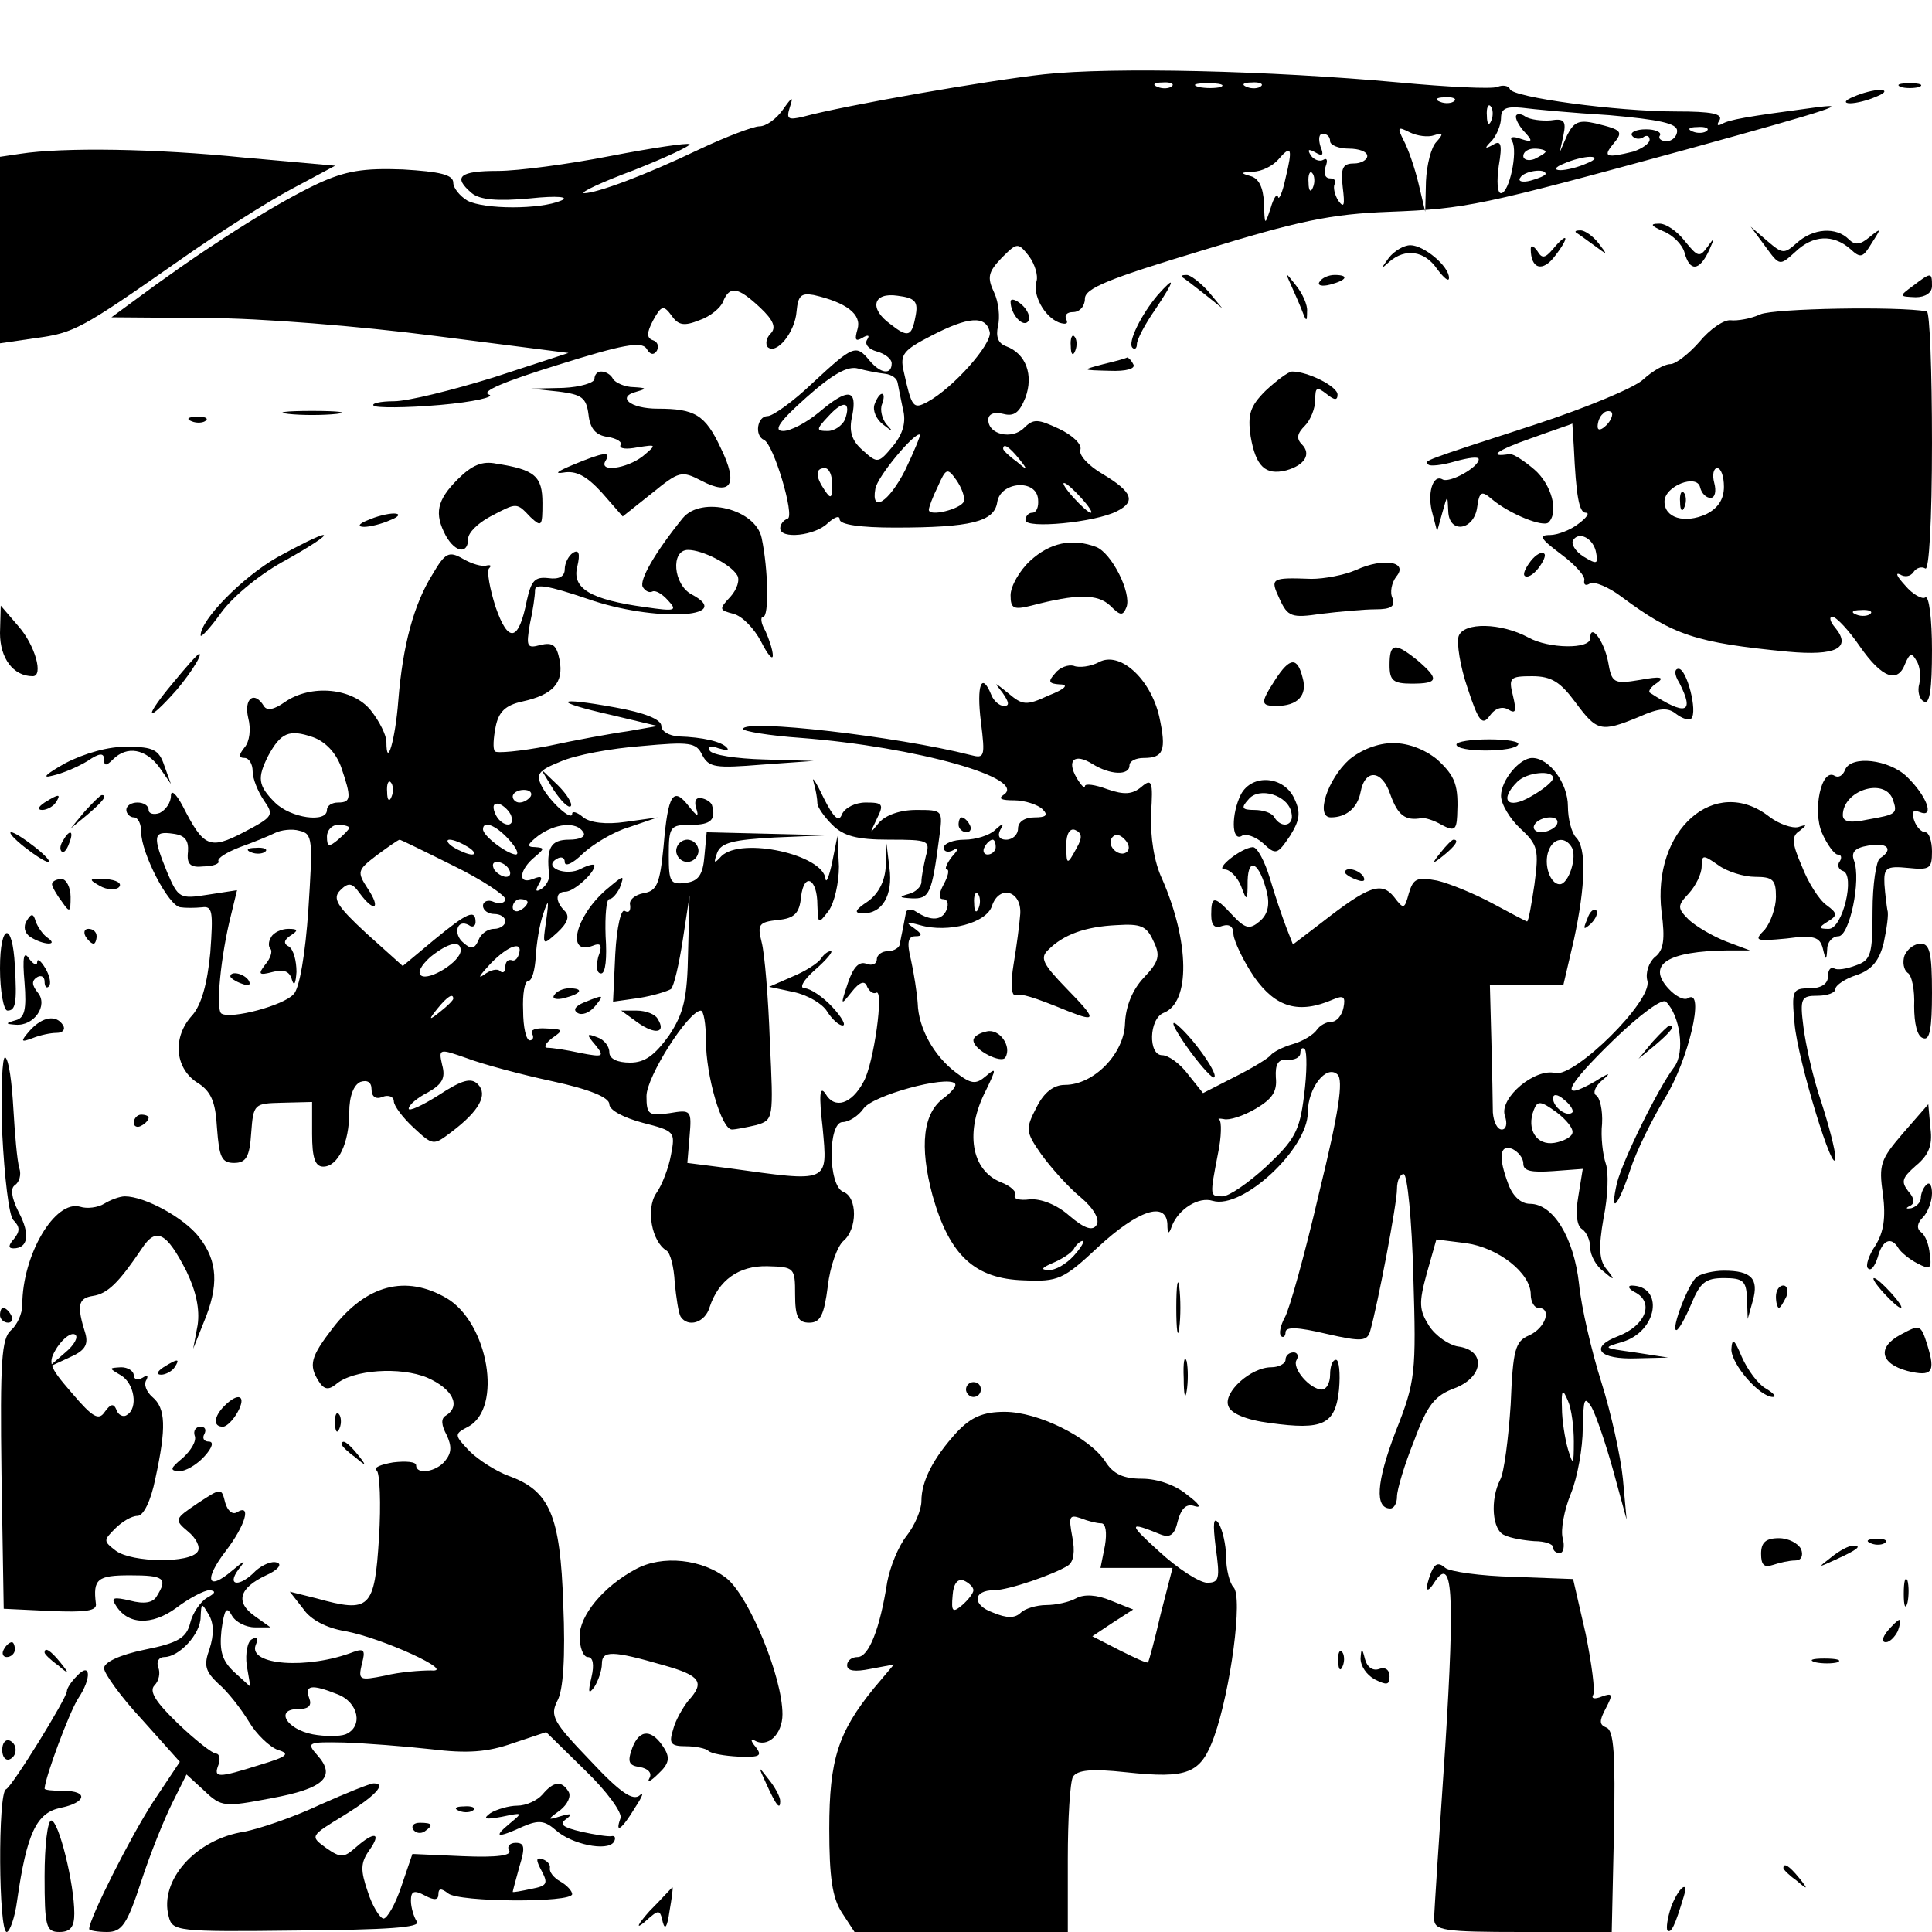 <?xml version="1.0" standalone="no"?>
<!DOCTYPE svg PUBLIC "-//W3C//DTD SVG 20010904//EN"
 "http://www.w3.org/TR/2001/REC-SVG-20010904/DTD/svg10.dtd">
<svg version="1.0" xmlns="http://www.w3.org/2000/svg"
 width="260pt" height="260pt" viewBox="0 0 260 260"
 preserveAspectRatio="xMidYMid meet">
<g transform="translate(0,260) scale(0.1,-0.1)"
fill="#000000" stroke="none">
<path d="M1405 2500 c-74 -8 -269 -42 -324 -57 -21 -5 -23 -3 -18 13 5 15 3
14 -9 -3 -9 -13 -23 -23 -32 -23 -8 0 -45 -14 -81 -31 -73 -35 -138 -59 -155
-59 -6 1 24 15 67 31 43 17 77 33 75 35 -3 2 -50 -5 -107 -16 -56 -11 -124
-20 -151 -20 -52 0 -61 -8 -35 -30 11 -9 35 -11 78 -7 38 4 54 2 42 -3 -28
-12 -103 -12 -126 0 -10 6 -19 17 -19 24 0 11 -18 15 -68 18 -53 2 -77 -2
-114 -19 -53 -25 -132 -74 -218 -136 l-60 -44 128 -1 c71 0 207 -11 307 -24
l180 -23 -101 -33 c-55 -17 -115 -32 -134 -32 -18 0 -31 -3 -27 -6 3 -3 43 -3
89 1 46 4 75 11 66 14 -12 4 22 18 93 40 86 27 112 32 119 22 5 -9 10 -9 14
-3 3 6 1 12 -5 14 -9 3 -9 10 0 27 11 20 14 21 25 6 9 -13 17 -14 37 -6 15 5
29 17 32 25 9 22 20 20 50 -8 18 -17 22 -27 14 -35 -6 -6 -7 -14 -4 -18 12
-11 37 20 39 48 2 21 6 25 23 22 44 -10 65 -26 59 -46 -4 -14 -3 -17 6 -12 8
5 11 4 7 -2 -4 -6 2 -13 13 -16 11 -3 20 -10 20 -16 0 -16 -15 -14 -30 4 -18
22 -22 20 -76 -30 -26 -25 -54 -45 -61 -45 -14 0 -18 -26 -5 -32 13 -5 42
-103 32 -106 -6 -2 -10 -8 -10 -13 0 -15 47 -10 64 7 9 8 16 11 16 5 0 -7 28
-11 74 -11 103 0 134 8 138 34 4 28 53 32 55 4 1 -10 -2 -18 -8 -18 -5 0 -9
-5 -9 -10 0 -12 94 -3 123 12 26 13 21 26 -19 50 -19 11 -33 26 -30 33 2 7
-10 19 -29 28 -28 13 -34 14 -47 1 -16 -16 -48 -9 -48 11 0 8 8 11 20 8 15 -4
22 2 30 22 11 30 1 59 -26 69 -11 4 -14 13 -11 27 3 12 1 32 -5 45 -10 21 -8
28 10 47 21 21 22 21 37 2 8 -11 12 -26 10 -33 -6 -18 10 -48 30 -56 9 -3 13
-2 10 4 -3 6 1 10 9 10 9 0 16 8 16 18 0 14 32 27 158 65 130 40 173 49 252
52 103 4 122 8 400 84 203 56 222 63 170 56 -90 -12 -113 -16 -123 -22 -6 -3
-7 -1 -3 5 5 9 -11 12 -58 12 -81 0 -220 19 -224 30 -2 5 -10 6 -17 3 -8 -3
-68 0 -132 6 -174 16 -387 21 -478 11z m172 -16 c-3 -3 -12 -4 -19 -1 -8 3 -5
6 6 6 11 1 17 -2 13 -5z m66 -1 c-7 -2 -21 -2 -30 0 -10 3 -4 5 12 5 17 0 24
-2 18 -5z m54 1 c-3 -3 -12 -4 -19 -1 -8 3 -5 6 6 6 11 1 17 -2 13 -5z m260
-20 c-3 -3 -12 -4 -19 -1 -8 3 -5 6 6 6 11 1 17 -2 13 -5z m50 -26 c-3 -8 -6
-5 -6 6 -1 11 2 17 5 13 3 -3 4 -12 1 -19z m159 7 c67 -6 91 -11 91 -21 0 -8
-7 -14 -14 -14 -8 0 -12 4 -9 8 2 4 -6 8 -19 8 -13 0 -21 -4 -19 -8 3 -5 10
-6 15 -3 5 4 9 2 9 -3 0 -5 -10 -12 -22 -16 -36 -9 -41 -7 -28 9 15 18 14 20
-23 29 -22 5 -29 2 -38 -16 l-10 -23 5 23 c4 19 1 23 -17 20 -12 -1 -28 1 -34
5 -7 5 -13 4 -13 0 0 -5 6 -15 13 -22 10 -11 9 -13 -6 -8 -11 4 -16 3 -12 -3
8 -14 -4 -70 -15 -70 -5 0 -6 16 -3 37 5 29 3 35 -8 28 -11 -6 -12 -5 -1 6 6
7 12 21 12 30 0 13 7 16 28 14 15 -2 68 -7 118 -10z m-236 -27 c12 4 13 2 3
-9 -7 -7 -13 -31 -14 -53 l-1 -41 -9 38 c-5 21 -14 47 -20 58 -9 18 -8 19 8
11 10 -5 25 -7 33 -4z m367 6 c-3 -3 -12 -4 -19 -1 -8 3 -5 6 6 6 11 1 17 -2
13 -5z m-507 -14 c0 -5 11 -10 25 -10 14 0 25 -4 25 -10 0 -5 -8 -10 -18 -10
-15 0 -18 -6 -15 -32 3 -24 2 -29 -6 -18 -5 8 -7 18 -5 22 3 4 0 8 -6 8 -7 0
-9 7 -6 16 3 8 2 12 -3 9 -5 -3 -13 0 -17 6 -5 8 -3 9 6 4 10 -6 12 -4 7 8 -3
10 -2 17 3 17 6 0 10 -4 10 -10z m-60 -50 c-4 -19 -9 -30 -10 -25 -1 6 -6 -1
-10 -15 -8 -24 -8 -24 -9 7 -1 21 -7 33 -18 36 -14 4 -14 5 3 6 12 0 27 8 34
16 18 21 20 16 10 -25z m350 36 c0 -2 -7 -6 -15 -10 -8 -3 -15 -1 -15 4 0 6 7
10 15 10 8 0 15 -2 15 -4z m55 -16 c-11 -5 -27 -9 -35 -9 -9 0 -8 4 5 9 11 5
27 9 35 9 9 0 8 -4 -5 -9z m-368 -32 c-3 -8 -6 -5 -6 6 -1 11 2 17 5 13 3 -3
4 -12 1 -19z m313 18 c0 -2 -9 -6 -20 -9 -11 -3 -18 -1 -14 4 5 9 34 13 34 5z
m-848 -192 c-5 -27 -10 -29 -34 -10 -29 21 -23 43 10 38 24 -3 28 -8 24 -28z
m100 -21 c3 -16 -49 -75 -84 -94 -19 -10 -21 -8 -32 42 -5 22 0 28 37 47 50
26 74 28 79 5z m-141 -56 c9 -1 16 -6 17 -12 1 -5 4 -21 7 -35 5 -18 0 -34
-13 -50 -20 -24 -21 -24 -41 -6 -15 13 -19 26 -14 47 7 36 -6 37 -45 4 -17
-14 -38 -25 -48 -25 -14 0 -5 13 31 45 36 32 56 43 70 39 11 -3 27 -6 36 -7z
m-54 -62 c-4 -8 -14 -15 -23 -15 -16 0 -16 2 1 20 20 22 31 20 22 -5z m81 -68
c-22 -43 -46 -58 -40 -25 2 16 54 78 60 73 1 -1 -8 -23 -20 -48z m153 16 c13
-16 12 -17 -3 -4 -10 7 -18 15 -18 17 0 8 8 3 21 -13z m-251 -35 c0 -19 -2
-20 -10 -8 -13 19 -13 30 0 30 6 0 10 -10 10 -22z m177 -23 c-4 -10 -47 -21
-47 -11 0 3 5 17 12 31 11 25 13 26 25 9 7 -10 12 -23 10 -29z m158 5 c10 -11
16 -20 13 -20 -3 0 -13 9 -23 20 -10 11 -16 20 -13 20 3 0 13 -9 23 -20z"/>
<path d="M1177 2056 c-3 -8 2 -20 11 -27 14 -11 15 -11 5 0 -6 7 -9 20 -6 27
3 8 3 14 0 14 -3 0 -7 -6 -10 -14z"/>
<path d="M2558 2483 c6 -2 18 -2 25 0 6 3 1 5 -13 5 -14 0 -19 -2 -12 -5z"/>
<path d="M2495 2470 c-13 -5 -14 -9 -5 -9 8 0 24 4 35 9 13 5 14 9 5 9 -8 0
-24 -4 -35 -9z"/>
<path d="M27 2393 l-27 -4 0 -126 0 -125 48 7 c52 7 61 12 194 105 51 36 119
79 151 96 l58 31 -123 11 c-118 12 -243 14 -301 5z"/>
<path d="M2238 2289 c13 -5 26 -18 29 -29 7 -26 20 -25 33 3 8 18 8 19 -2 5
-11 -15 -13 -14 -31 8 -10 13 -26 24 -35 23 -12 0 -10 -3 6 -10z"/>
<path d="M2121 2287 c2 -1 13 -9 24 -17 19 -14 19 -14 6 3 -7 9 -18 17 -24 17
-6 0 -8 -1 -6 -3z"/>
<path d="M2376 2268 c19 -26 19 -26 40 -7 24 23 51 24 74 4 14 -13 17 -12 29
8 13 20 13 21 -3 8 -13 -11 -20 -11 -28 -3 -17 17 -48 15 -70 -5 -17 -15 -19
-15 -40 3 l-22 19 20 -27z"/>
<path d="M2090 2265 c-11 -13 -15 -13 -21 -3 -5 7 -9 9 -9 3 0 -27 16 -32 33
-9 20 26 17 33 -3 9z"/>
<path d="M1869 2253 c-11 -15 -11 -16 1 -5 21 18 47 15 64 -10 9 -12 16 -18
16 -12 0 16 -34 44 -52 44 -9 0 -22 -8 -29 -17z"/>
<path d="M1591 2227 c2 -1 15 -11 29 -22 l25 -20 -19 23 c-11 12 -24 22 -29
22 -6 0 -8 -1 -6 -3z"/>
<path d="M1738 2215 c5 -11 12 -27 15 -35 5 -13 6 -13 6 1 1 8 -6 24 -15 35
-15 19 -15 19 -6 -1z"/>
<path d="M1776 2221 c-4 -5 3 -7 14 -4 23 6 26 13 6 13 -8 0 -17 -4 -20 -9z"/>
<path d="M2574 2215 c-19 -14 -18 -14 4 -15 13 0 22 6 22 15 0 19 -1 19 -26 0z"/>
<path d="M1558 2203 c-22 -26 -41 -64 -34 -71 3 -3 6 -1 6 5 0 6 11 27 25 47
26 39 28 47 3 19z"/>
<path d="M1360 2194 c0 -17 17 -36 24 -26 3 5 -1 15 -9 22 -8 7 -15 9 -15 4z"/>
<path d="M2369 2177 c-13 -6 -31 -9 -40 -8 -9 1 -28 -12 -42 -29 -14 -16 -32
-30 -39 -30 -8 0 -24 -9 -37 -21 -12 -11 -77 -38 -144 -60 -154 -50 -151 -49
-145 -54 2 -3 19 -1 36 4 18 5 32 7 32 3 0 -11 -40 -33 -49 -27 -13 7 -21 -20
-13 -47 l6 -23 7 25 c7 25 7 25 8 2 1 -31 35 -26 39 6 3 21 6 22 20 10 24 -20
69 -38 76 -31 14 14 4 51 -19 71 -14 12 -28 21 -33 21 -31 -5 -18 5 28 21 30
11 55 19 56 20 0 0 1 -15 2 -32 3 -65 7 -88 16 -88 6 0 1 -7 -10 -15 -10 -8
-28 -15 -38 -15 -16 0 -13 -5 15 -26 19 -14 33 -30 31 -35 -1 -6 2 -8 8 -4 5
3 25 -5 42 -18 70 -52 100 -62 224 -74 65 -6 86 5 64 32 -7 8 -9 15 -4 15 5 0
22 -18 37 -40 30 -43 51 -50 61 -23 6 14 9 15 15 4 5 -7 6 -21 4 -31 -3 -10 0
-21 6 -24 8 -5 11 17 11 69 0 42 -4 74 -9 71 -4 -3 -17 4 -27 16 -11 12 -14
18 -7 15 6 -4 14 -3 18 3 4 6 11 8 16 5 5 -4 9 64 9 169 0 97 -3 177 -7 177
-39 7 -205 4 -224 -4z m-207 -149 c-7 -7 -12 -8 -12 -2 0 6 3 14 7 17 3 4 9 5
12 2 2 -3 -1 -11 -7 -17z m158 -83 c0 -17 -8 -29 -24 -37 -29 -13 -56 -5 -56
17 0 21 44 38 48 19 2 -8 8 -14 14 -14 6 0 8 9 5 20 -3 11 -1 20 4 20 5 0 9
-11 9 -25z m-172 -89 c3 -15 1 -16 -17 -5 -11 7 -17 17 -14 22 8 13 28 2 31
-17z m369 -82 c-3 -3 -12 -4 -19 -1 -8 3 -5 6 6 6 11 1 17 -2 13 -5z"/>
<path d="M2261 1924 c0 -11 3 -14 6 -6 3 7 2 16 -1 19 -3 4 -6 -2 -5 -13z"/>
<path d="M1441 2134 c0 -11 3 -14 6 -6 3 7 2 16 -1 19 -3 4 -6 -2 -5 -13z"/>
<path d="M1485 2110 c-30 -8 -30 -8 8 -9 23 -1 36 3 32 9 -3 6 -7 9 -8 9 -1
-1 -15 -5 -32 -9z"/>
<path d="M800 2090 c0 -5 -19 -11 -42 -12 l-43 -1 37 -4 c31 -4 37 -8 40 -31
2 -19 10 -28 26 -30 12 -2 20 -7 17 -11 -2 -5 8 -6 23 -3 26 4 26 4 7 -12 -22
-17 -60 -22 -50 -6 8 13 -2 12 -45 -6 -19 -8 -25 -12 -12 -10 17 3 31 -4 52
-27 l28 -32 39 31 c37 30 40 31 67 17 40 -21 50 -5 26 44 -21 45 -35 53 -85
53 -37 0 -56 16 -28 23 14 4 13 5 -4 6 -12 0 -25 6 -28 11 -3 6 -10 10 -16 10
-5 0 -9 -4 -9 -10z"/>
<path d="M1703 2074 c-21 -21 -24 -32 -20 -61 7 -41 20 -53 48 -46 25 7 34 22
21 35 -8 8 -6 15 4 25 8 8 14 24 14 35 0 17 2 18 15 8 11 -9 15 -9 15 -1 0 11
-40 31 -61 31 -5 0 -21 -12 -36 -26z"/>
<path d="M388 2043 c17 -2 47 -2 65 0 17 2 3 4 -33 4 -36 0 -50 -2 -32 -4z"/>
<path d="M258 2033 c7 -3 16 -2 19 1 4 3 -2 6 -13 5 -11 0 -14 -3 -6 -6z"/>
<path d="M616 1955 c-28 -28 -32 -46 -16 -76 13 -23 30 -25 30 -4 0 8 13 21
30 30 36 19 35 19 54 -1 15 -14 16 -12 16 19 0 36 -10 45 -62 53 -19 4 -33 -2
-52 -21z"/>
<path d="M919 1903 c-38 -47 -59 -84 -54 -93 4 -6 9 -8 13 -6 4 2 13 -3 21
-12 13 -14 10 -15 -31 -9 -73 10 -99 25 -91 55 4 17 2 23 -6 18 -6 -4 -11 -14
-11 -22 0 -10 -8 -14 -22 -12 -18 2 -23 -3 -29 -30 -11 -56 -25 -58 -42 -9 -8
25 -12 48 -9 52 4 4 2 5 -3 4 -6 -2 -20 2 -32 9 -19 11 -24 8 -41 -21 -25 -40
-40 -95 -46 -170 -4 -53 -16 -93 -16 -55 0 8 -9 27 -21 42 -24 30 -80 36 -116
11 -14 -10 -24 -12 -28 -5 -13 21 -27 10 -21 -16 4 -15 2 -32 -5 -40 -8 -10
-8 -14 0 -14 6 0 11 -8 11 -18 0 -10 7 -27 15 -39 14 -20 13 -22 -27 -43 -46
-24 -54 -20 -82 35 -9 17 -16 23 -16 14 0 -9 -7 -19 -15 -23 -8 -3 -15 -1 -15
4 0 6 -7 10 -15 10 -8 0 -15 -4 -15 -10 0 -5 5 -10 10 -10 6 0 10 -9 10 -20 0
-28 37 -100 53 -101 6 -1 19 -1 29 0 14 2 15 -6 11 -61 -4 -42 -12 -70 -24
-84 -27 -29 -24 -70 5 -90 20 -12 26 -26 28 -62 3 -39 6 -47 23 -47 16 0 21 8
23 40 3 40 4 40 42 41 l40 1 0 -43 c0 -32 4 -44 15 -44 20 0 35 32 35 73 0 22
6 37 15 41 9 3 15 0 15 -10 0 -10 6 -14 15 -10 8 3 15 0 15 -6 0 -6 12 -22 26
-35 27 -25 27 -25 52 -6 37 28 49 50 35 64 -9 9 -21 6 -53 -15 -22 -14 -40
-22 -40 -18 0 5 12 15 26 22 19 11 24 19 19 37 -5 22 -4 22 33 9 21 -8 73 -22
115 -31 51 -11 77 -22 77 -31 0 -8 19 -18 45 -25 43 -11 44 -12 38 -43 -3 -17
-12 -41 -20 -52 -14 -21 -6 -65 14 -77 5 -3 10 -22 11 -43 2 -20 5 -41 8 -46
10 -15 33 -8 39 13 12 36 39 56 78 55 36 -1 37 -2 37 -38 0 -30 4 -38 19 -38
15 0 20 10 25 49 3 27 13 54 21 61 19 16 19 59 0 66 -21 8 -21 94 -1 94 8 0
21 8 28 18 12 18 112 45 123 34 3 -3 -4 -11 -14 -19 -29 -20 -34 -65 -16 -132
23 -81 57 -112 123 -114 46 -2 53 1 100 45 53 49 91 62 93 31 0 -14 2 -15 6
-3 9 23 36 40 55 34 40 -12 128 70 128 119 0 33 25 65 40 51 8 -8 2 -50 -25
-160 -19 -82 -40 -157 -46 -167 -6 -11 -8 -22 -5 -25 3 -3 6 0 6 5 0 8 17 7
55 -2 48 -11 55 -10 59 4 10 35 36 171 36 191 0 11 4 20 9 20 5 0 11 -62 13
-137 4 -131 3 -142 -24 -210 -26 -68 -28 -103 -7 -103 5 0 9 7 9 16 0 9 10 43
23 75 18 49 28 61 55 71 39 15 42 51 4 56 -12 2 -30 14 -39 28 -13 21 -14 30
-3 70 l13 46 40 -5 c43 -6 87 -40 87 -69 0 -10 5 -18 10 -18 19 0 10 -27 -12
-37 -19 -8 -22 -19 -25 -93 -3 -46 -9 -92 -14 -101 -14 -27 -11 -69 6 -75 8
-4 26 -7 40 -8 14 0 25 -4 25 -8 0 -5 4 -8 9 -8 5 0 7 9 4 20 -3 11 2 38 11
60 9 22 16 62 16 88 1 40 2 44 12 28 6 -11 19 -49 29 -85 l18 -66 -5 55 c-3
30 -16 89 -29 130 -13 41 -27 101 -30 132 -7 63 -35 108 -66 108 -12 0 -23 10
-29 26 -14 37 -12 54 5 48 8 -4 15 -12 15 -20 0 -10 11 -12 40 -10 l40 3 -6
-37 c-4 -23 -2 -40 5 -44 6 -4 11 -15 11 -25 0 -10 8 -25 18 -32 15 -13 16
-12 4 3 -10 12 -11 29 -4 69 6 29 7 62 3 73 -4 12 -7 36 -5 54 1 18 -3 35 -8
38 -5 3 -1 13 9 21 12 10 9 10 -10 -2 -50 -29 -41 -8 24 55 35 34 66 57 71 52
19 -19 26 -68 11 -88 -22 -29 -69 -125 -77 -156 -10 -44 1 -33 18 18 8 25 30
69 47 97 31 50 54 147 31 134 -5 -4 -17 2 -27 13 -29 32 -1 50 80 51 l30 0
-32 12 c-18 7 -40 20 -50 29 -16 16 -16 19 0 36 9 10 17 26 17 36 0 16 2 16
22 2 12 -9 35 -16 50 -16 24 0 28 -4 28 -27 0 -14 -7 -34 -15 -44 -15 -15 -13
-16 29 -12 37 5 45 2 49 -13 4 -17 5 -17 6 -1 0 9 7 17 15 17 15 0 31 76 21
102 -4 11 1 17 19 20 26 5 35 -5 16 -17 -5 -3 -10 -35 -10 -71 0 -58 -2 -66
-22 -73 -13 -5 -26 -7 -30 -4 -5 2 -8 -3 -8 -11 0 -10 -9 -16 -25 -16 -23 0
-24 -3 -20 -47 4 -49 54 -212 55 -181 0 10 -9 44 -19 75 -11 32 -21 77 -24
101 -5 39 -3 42 19 42 13 0 24 4 24 9 0 5 13 14 29 19 20 7 30 19 36 43 4 19
7 39 5 44 -1 6 -3 21 -4 35 -1 22 2 25 32 22 29 -3 32 -1 32 22 0 14 -4 26 -9
26 -5 0 -12 7 -15 16 -4 11 -2 15 8 11 20 -8 9 22 -18 48 -24 23 -75 29 -83 9
-3 -8 -9 -11 -14 -8 -18 11 -30 -47 -17 -77 7 -16 17 -29 21 -29 5 0 6 -4 3
-9 -4 -5 -2 -11 4 -13 17 -5 0 -78 -19 -78 -14 0 -14 2 -1 10 13 8 13 11 -2
22 -10 7 -25 31 -33 52 -14 32 -14 41 -3 48 10 8 10 9 -2 5 -8 -2 -26 4 -39
14 -73 57 -158 -18 -145 -128 5 -37 3 -52 -9 -61 -8 -7 -13 -21 -10 -32 7 -27
-98 -130 -124 -124 -27 7 -75 -33 -68 -57 4 -11 2 -19 -4 -19 -6 0 -11 10 -12
23 0 12 -1 56 -2 97 l-2 75 50 0 49 0 14 60 c16 74 17 124 3 138 -6 6 -11 25
-11 42 0 31 -25 65 -48 65 -17 0 -42 -30 -42 -51 0 -11 12 -31 26 -44 24 -22
25 -29 19 -75 -4 -27 -8 -50 -10 -50 -1 0 -22 11 -46 24 -24 13 -58 27 -75 31
-27 5 -32 3 -38 -17 -6 -22 -7 -22 -20 -5 -17 21 -34 15 -98 -35 l-38 -29 -9
23 c-5 13 -15 42 -22 66 -7 23 -17 42 -23 42 -16 -1 -52 -30 -38 -30 7 0 17
-10 22 -22 8 -22 9 -21 9 7 1 33 16 24 26 -16 4 -17 1 -30 -10 -39 -13 -11
-19 -10 -36 8 -25 27 -29 27 -29 1 0 -15 5 -19 15 -15 10 3 15 -1 15 -12 1 -9
13 -35 28 -57 29 -41 60 -50 106 -30 14 6 17 4 14 -11 -2 -10 -9 -19 -16 -19
-7 0 -16 -5 -20 -11 -4 -6 -18 -15 -32 -19 -14 -4 -27 -11 -30 -15 -3 -4 -24
-17 -48 -29 l-43 -22 -20 25 c-11 15 -27 26 -35 26 -19 0 -18 49 2 57 36 14
35 95 -2 180 -11 23 -16 57 -15 88 3 44 1 48 -13 36 -12 -10 -23 -11 -46 -3
-16 6 -30 8 -30 4 0 -4 -5 1 -11 11 -14 24 -3 34 21 19 24 -15 50 -16 50 -2 0
6 9 10 19 10 27 0 31 10 21 56 -12 51 -53 88 -81 73 -11 -6 -27 -8 -34 -5 -7
2 -19 -2 -25 -10 -10 -11 -9 -14 6 -15 13 0 8 -6 -15 -15 -30 -14 -35 -13 -54
3 -20 16 -20 16 -8 1 9 -13 10 -18 2 -18 -6 0 -14 7 -17 15 -13 32 -20 13 -14
-36 6 -48 5 -50 -14 -45 -98 25 -306 49 -306 35 0 -3 35 -9 78 -12 155 -12
308 -55 272 -77 -7 -5 -2 -7 15 -7 14 0 32 -6 38 -12 8 -8 5 -11 -11 -11 -13
0 -22 -6 -22 -15 0 -8 -7 -15 -16 -15 -9 0 -12 5 -8 13 6 10 4 10 -7 0 -7 -7
-26 -13 -41 -13 -15 0 -28 -5 -28 -11 0 -5 6 -7 13 -3 8 5 8 2 -2 -9 -7 -9
-10 -17 -7 -17 4 0 2 -9 -4 -20 -7 -13 -7 -20 -1 -20 6 0 8 -6 5 -14 -6 -15
-21 -16 -41 -3 -7 5 -14 3 -14 -2 -1 -6 -3 -15 -4 -21 -1 -5 -3 -14 -4 -20 0
-5 -8 -10 -16 -10 -8 0 -15 -5 -15 -11 0 -6 -6 -9 -14 -6 -10 4 -18 -5 -25
-26 -10 -30 -10 -31 5 -12 11 14 18 16 21 7 3 -6 8 -10 12 -8 11 7 -3 -96 -17
-120 -16 -30 -39 -37 -51 -16 -8 12 -9 -2 -4 -45 7 -76 10 -74 -127 -55 l-55
7 3 36 c3 35 2 36 -27 31 -28 -4 -31 -2 -31 23 0 26 56 114 73 115 4 0 7 -18
7 -40 0 -48 21 -120 35 -120 5 0 20 3 33 6 23 7 23 8 18 113 -2 58 -7 118 -11
133 -6 24 -4 27 22 30 22 2 29 9 31 31 4 34 22 25 22 -11 1 -26 1 -26 15 -8 8
11 14 38 14 60 l-2 41 -7 -35 c-4 -19 -8 -29 -9 -23 -3 33 -113 57 -140 31
-10 -11 -11 -10 -6 4 5 14 22 18 78 21 l72 3 -82 2 -82 2 -3 -32 c-2 -25 -8
-34 -25 -36 -21 -3 -23 1 -23 37 0 39 2 41 30 41 27 0 34 7 28 27 -2 4 -8 8
-15 9 -7 1 -9 -5 -6 -14 4 -12 1 -11 -10 3 -21 27 -28 17 -34 -54 -5 -51 -9
-60 -27 -63 -11 -2 -20 -9 -18 -16 1 -8 -2 -11 -7 -8 -5 4 -11 -21 -13 -58
l-3 -64 35 5 c19 3 38 9 43 12 4 4 11 34 16 67 l9 59 -2 -76 c-1 -63 -6 -83
-26 -113 -19 -26 -32 -36 -52 -36 -17 0 -28 5 -28 14 0 8 -7 17 -16 20 -15 6
-15 4 -3 -10 13 -16 11 -17 -20 -11 -18 4 -38 7 -44 7 -6 0 -3 6 6 13 16 11
15 12 -8 13 -14 1 -22 -2 -19 -7 3 -5 1 -9 -3 -9 -5 0 -9 18 -9 40 -1 22 2 40
7 40 5 0 9 15 10 33 1 17 5 43 10 57 7 21 8 20 4 -9 -5 -34 -5 -34 15 -16 14
13 17 22 10 29 -13 13 -13 26 1 26 11 0 39 25 39 35 0 3 -8 1 -18 -4 -20 -11
-52 2 -33 13 6 4 11 2 11 -4 0 -7 11 -2 24 11 14 13 42 30 63 36 l38 13 -43
-6 c-27 -4 -48 -1 -57 6 -8 7 -15 9 -15 5 0 -11 -30 16 -41 37 -8 16 -5 21 25
33 20 9 69 18 109 21 65 6 74 5 82 -12 9 -17 18 -18 80 -13 l70 5 -67 2 c-37
1 -70 6 -73 12 -4 6 1 7 12 3 10 -3 15 -3 11 1 -7 8 -32 14 -65 15 -13 1 -23
7 -23 14 0 9 -23 18 -62 25 -82 15 -86 8 -6 -10 l63 -15 -40 -7 c-22 -3 -71
-12 -108 -20 -37 -7 -69 -10 -71 -7 -3 3 -2 18 1 33 4 20 13 29 36 34 41 9 56
25 50 56 -4 20 -9 24 -26 20 -18 -5 -19 -2 -14 28 4 18 7 38 7 46 0 9 18 6 71
-12 88 -31 200 -26 140 6 -25 13 -29 60 -5 60 19 0 57 -19 66 -34 4 -6 0 -19
-9 -29 -16 -17 -15 -18 4 -23 12 -3 28 -20 37 -37 9 -18 16 -26 16 -19 0 7 -5
22 -10 33 -6 10 -7 19 -3 19 8 0 7 63 -2 106 -8 39 -81 57 -106 27z m-460
-335 c14 -41 14 -48 -4 -48 -8 0 -15 -4 -15 -10 0 -18 -49 -11 -70 10 -23 23
-24 33 -9 63 17 31 28 36 60 25 17 -6 31 -21 38 -40z m1631 -15 c0 -5 -14 -16
-30 -25 -31 -18 -43 -5 -18 20 13 13 48 16 48 5z m-1563 -25 c-3 -8 -6 -5 -6
6 -1 11 2 17 5 13 3 -3 4 -12 1 -19z m187 0 c-3 -4 -9 -8 -15 -8 -5 0 -9 4 -9
8 0 5 7 9 15 9 8 0 12 -4 9 -9z m1833 -3 c7 -20 6 -21 -34 -28 -23 -5 -33 -3
-33 6 0 33 55 51 67 22z m-1859 -23 c6 -18 -15 -14 -22 4 -4 10 -1 14 6 12 6
-2 14 -10 16 -16z m1407 -12 c-3 -5 -13 -10 -21 -10 -8 0 -12 5 -9 10 3 6 13
10 21 10 8 0 12 -4 9 -10z m-1680 -114 c-4 -59 -12 -107 -20 -114 -13 -15 -84
-34 -97 -26 -8 5 -1 78 13 133 l8 33 -39 -6 c-38 -6 -40 -5 -55 30 -20 49 -19
56 8 52 16 -2 21 -9 20 -24 -2 -17 3 -22 21 -20 13 0 22 4 20 7 -2 4 11 12 29
19 17 6 39 15 47 19 8 4 23 6 33 3 18 -4 18 -12 12 -106z m55 110 c0 -2 -7 -9
-15 -16 -12 -10 -15 -10 -15 4 0 9 7 16 15 16 8 0 15 -2 15 -4z m215 -16 c10
-11 14 -20 9 -20 -12 1 -44 25 -44 34 0 12 17 6 35 -14z m100 10 c4 -6 -5 -10
-19 -10 -25 0 -31 -11 -27 -47 1 -6 -4 -15 -10 -19 -8 -5 -9 -3 -4 6 6 10 4
12 -8 7 -21 -8 -18 13 3 30 13 11 13 12 0 13 -12 0 -10 4 4 15 23 17 52 20 61
5z m664 -21 c-13 -24 -14 -24 -14 5 0 14 5 22 12 19 9 -4 10 -10 2 -24z m68
-5 c-9 -9 -28 6 -21 18 4 6 10 6 17 -1 6 -6 8 -13 4 -17z m-907 -19 c39 -19
70 -40 70 -45 0 -5 -7 -7 -15 -4 -8 4 -15 1 -15 -5 0 -6 7 -11 15 -11 8 0 15
-4 15 -10 0 -5 -7 -10 -15 -10 -9 0 -18 -7 -21 -15 -5 -12 -10 -13 -20 -4 -15
12 -9 33 7 24 5 -4 9 -1 9 4 0 18 -11 13 -56 -24 l-42 -35 -49 44 c-40 37 -46
47 -35 58 11 11 16 10 26 -4 20 -27 29 -21 11 6 -15 23 -14 25 12 45 15 11 29
21 31 21 1 0 34 -16 72 -35z m20 25 c8 -5 11 -10 5 -10 -5 0 -17 5 -25 10 -8
5 -10 10 -5 10 6 0 17 -5 25 -10z m710 0 c0 -5 -5 -10 -11 -10 -5 0 -7 5 -4
10 3 6 8 10 11 10 2 0 4 -4 4 -10z m775 0 c8 -13 -4 -50 -16 -50 -13 0 -22 27
-15 45 6 17 22 20 31 5z m-1430 -30 c3 -5 2 -10 -4 -10 -5 0 -13 5 -16 10 -3
6 -2 10 4 10 5 0 13 -4 16 -10z m632 -52 c-3 -8 -6 -5 -6 6 -1 11 2 17 5 13 3
-3 4 -12 1 -19z m56 -8 c-1 -14 -5 -44 -9 -68 -4 -24 -3 -42 2 -41 9 2 23 -2
72 -22 38 -15 38 -11 -2 30 -33 34 -37 42 -25 53 20 20 49 31 92 33 32 2 40
-1 49 -21 10 -20 8 -28 -13 -50 -15 -16 -24 -38 -25 -61 -1 -41 -42 -83 -81
-83 -15 0 -28 -10 -38 -30 -15 -29 -15 -33 6 -63 13 -18 36 -44 53 -58 18 -15
26 -30 22 -37 -5 -9 -16 -6 -37 12 -17 15 -38 23 -53 22 -14 -2 -23 1 -20 5 3
5 -6 13 -19 18 -40 16 -49 68 -20 124 14 29 14 31 0 19 -14 -12 -20 -11 -41 5
-29 22 -50 59 -51 93 -1 14 -5 40 -9 58 -6 24 -4 32 6 32 10 0 9 3 -2 11 -12
8 -10 9 8 4 38 -11 90 3 97 26 10 29 40 20 38 -11z m-663 16 c0 -3 -4 -8 -10
-11 -5 -3 -10 -1 -10 4 0 6 5 11 10 11 6 0 10 -2 10 -4z m-90 -65 c0 -15 -42
-41 -53 -34 -6 4 0 14 12 25 25 20 41 23 41 9z m78 -6 c-2 -6 -6 -9 -10 -7 -5
1 -8 -3 -8 -10 0 -6 -3 -8 -7 -5 -3 4 -13 2 -22 -5 -9 -6 -5 0 9 15 24 25 45
32 38 12z m-88 -59 c0 -2 -8 -10 -17 -17 -16 -13 -17 -12 -4 4 13 16 21 21 21
13z m1145 -130 c-6 -49 -13 -60 -51 -96 -24 -22 -50 -40 -59 -40 -17 0 -17 0
-6 57 5 23 5 44 2 46 -3 2 0 2 6 1 7 -2 26 4 43 14 22 13 29 23 27 42 -1 18 3
25 16 24 9 -1 17 3 17 9 0 6 3 8 6 5 3 -4 3 -31 -1 -62z m361 -23 c-7 -7 -26
7 -26 19 0 6 6 6 15 -2 9 -7 13 -15 11 -17z m0 -28 c-1 -5 -12 -11 -24 -13
-24 -4 -38 18 -28 44 5 13 9 13 31 -3 13 -10 23 -22 21 -28z m-671 -165 c-10
-11 -25 -20 -34 -19 -11 0 -9 3 5 9 12 5 25 13 29 19 3 6 9 11 12 11 3 0 -2
-9 -12 -20z m673 -250 c0 -32 -1 -33 -8 -10 -4 14 -8 39 -8 55 -1 25 1 27 8
10 5 -11 8 -36 8 -55z"/>
<path d="M338 1453 c7 -3 16 -2 19 1 4 3 -2 6 -13 5 -11 0 -14 -3 -6 -6z"/>
<path d="M365 1339 c-4 -6 -4 -13 -1 -16 3 -3 0 -13 -7 -21 -10 -13 -9 -15 10
-10 15 4 23 1 26 -11 3 -9 5 -4 6 11 0 15 -4 30 -10 34 -8 4 -7 9 2 15 11 7
10 9 -3 9 -9 0 -20 -5 -23 -11z"/>
<path d="M310 1286 c0 -2 7 -7 16 -10 8 -3 12 -2 9 4 -6 10 -25 14 -25 6z"/>
<path d="M1328 1212 c-10 -2 -18 -7 -18 -12 0 -13 38 -32 43 -23 9 15 -8 39
-25 35z"/>
<path d="M495 1900 c-13 -5 -14 -9 -5 -9 8 0 24 4 35 9 13 5 14 9 5 9 -8 0
-24 -4 -35 -9z"/>
<path d="M373 1850 c-47 -27 -103 -84 -103 -105 0 -4 13 10 28 31 17 23 54 53
88 71 32 18 55 33 49 33 -5 0 -33 -14 -62 -30z"/>
<path d="M1386 1845 c-14 -13 -26 -34 -26 -46 0 -18 4 -20 28 -14 61 16 89 16
106 0 14 -14 17 -14 22 -2 7 19 -20 73 -41 81 -32 12 -62 6 -89 -19z"/>
<path d="M2060 1845 c-7 -9 -11 -18 -8 -20 3 -3 11 1 18 10 7 9 11 18 8 20 -3
3 -11 -1 -18 -10z"/>
<path d="M1825 1833 c-16 -7 -43 -12 -60 -12 -55 2 -56 1 -43 -27 11 -24 16
-26 56 -20 25 3 58 6 73 6 21 0 27 4 23 15 -4 8 -1 21 5 29 17 20 -17 26 -54
9z"/>
<path d="M0 1748 c0 -34 18 -58 44 -58 15 0 3 42 -19 67 l-24 28 -1 -37z"/>
<path d="M1963 1744 c-3 -9 2 -41 12 -70 15 -46 20 -51 30 -37 7 10 17 13 25
8 10 -6 11 -2 6 19 -6 24 -4 26 26 26 26 0 38 -8 58 -35 29 -39 34 -41 85 -20
29 13 40 13 51 4 8 -6 17 -9 20 -6 9 9 -6 67 -17 67 -6 0 -6 -8 1 -19 21 -41
9 -45 -40 -13 -2 2 2 8 10 13 11 8 4 9 -23 4 -36 -6 -38 -4 -43 25 -6 29 -24
52 -24 31 0 -15 -56 -14 -83 1 -37 20 -87 21 -94 2z"/>
<path d="M1870 1705 c0 -21 5 -25 30 -25 36 0 37 6 8 31 -31 25 -38 24 -38 -6z"/>
<path d="M232 1680 c-36 -43 -37 -55 -2 -17 20 21 44 57 38 57 -2 0 -18 -18
-36 -40z"/>
<path d="M1716 1685 c-20 -31 -20 -35 2 -35 28 0 42 14 35 38 -7 28 -17 28
-37 -3z"/>
<path d="M1960 1598 c0 -5 18 -8 39 -8 22 0 42 3 44 8 3 4 -15 7 -39 7 -24 0
-44 -3 -44 -7z"/>
<path d="M88 1573 c-25 -14 -33 -21 -18 -17 14 3 35 12 48 20 16 11 22 11 22
2 0 -9 3 -9 12 0 19 19 44 14 62 -10 l16 -23 -9 25 c-7 21 -15 25 -49 25 -25
1 -59 -9 -84 -22z"/>
<path d="M1816 1578 c-30 -27 -46 -78 -25 -78 21 0 36 13 40 34 6 32 29 30 40
-3 10 -28 20 -36 42 -32 4 1 17 -3 27 -9 17 -9 20 -7 21 12 2 41 -2 53 -27 76
-16 13 -38 22 -59 22 -21 0 -43 -9 -59 -22z"/>
<path d="M745 1537 c10 -15 20 -25 23 -22 3 3 -5 16 -17 28 l-23 22 17 -28z"/>
<path d="M1095 1547 c3 -10 5 -23 5 -28 0 -5 9 -18 20 -29 15 -15 33 -20 76
-20 54 0 56 -1 50 -22 -3 -13 -6 -28 -6 -35 0 -6 -8 -14 -17 -16 -14 -4 -13
-5 4 -6 24 -1 27 6 37 82 5 37 5 37 -31 37 -22 0 -41 -7 -50 -17 -13 -16 -13
-16 -3 5 10 20 8 22 -15 22 -14 0 -28 -7 -32 -16 -4 -11 -11 -5 -25 23 -10 21
-16 30 -13 20z"/>
<path d="M1670 1531 c-13 -26 -13 -64 1 -56 5 4 19 -1 29 -10 17 -16 19 -15
36 10 13 21 15 31 6 50 -14 31 -57 34 -72 6z m68 -25 c4 -17 -13 -22 -23 -6
-3 6 -15 10 -27 10 -17 0 -18 3 -8 14 14 18 54 6 58 -18z"/>
<path d="M60 1520 c-9 -6 -10 -10 -3 -10 6 0 15 5 18 10 8 12 4 12 -15 0z"/>
<path d="M114 1508 l-19 -23 23 19 c21 18 27 26 19 26 -2 0 -12 -10 -23 -22z"/>
<path d="M1290 1490 c0 -5 5 -10 11 -10 5 0 7 5 4 10 -3 6 -8 10 -11 10 -2 0
-4 -4 -4 -10z"/>
<path d="M33 1460 c14 -11 28 -20 32 -20 4 0 -4 9 -18 20 -14 11 -28 20 -32
20 -4 0 4 -9 18 -20z"/>
<path d="M85 1469 c-4 -6 -5 -12 -2 -15 2 -3 7 2 10 11 7 17 1 20 -8 4z"/>
<path d="M910 1455 c0 -8 7 -15 15 -15 8 0 15 7 15 15 0 8 -7 15 -15 15 -8 0
-15 -7 -15 -15z"/>
<path d="M1939 1453 c-13 -16 -12 -17 4 -4 16 13 21 21 13 21 -2 0 -10 -8 -17
-17z"/>
<path d="M1192 1434 c-1 -20 -10 -37 -24 -47 -18 -12 -19 -16 -7 -16 26 -1 41
24 36 61 l-4 33 -1 -31z"/>
<path d="M1810 1426 c0 -2 7 -7 16 -10 8 -3 12 -2 9 4 -6 10 -25 14 -25 6z"/>
<path d="M70 1410 c0 -3 6 -14 13 -23 11 -16 12 -15 12 6 0 13 -6 24 -12 24
-7 0 -13 -3 -13 -7z"/>
<path d="M134 1408 c10 -6 22 -6 26 -2 5 5 -3 10 -18 11 -22 1 -24 0 -8 -9z"/>
<path d="M815 1402 c-41 -36 -53 -88 -18 -75 12 5 14 1 8 -15 -3 -13 -2 -22 4
-22 6 0 8 21 6 50 -1 28 1 50 5 50 4 0 10 7 14 15 7 19 6 18 -19 -3z"/>
<path d="M2136 1363 c-6 -14 -5 -15 5 -6 7 7 10 15 7 18 -3 3 -9 -2 -12 -12z"/>
<path d="M36 1361 c-5 -8 -3 -17 5 -22 17 -11 39 -12 23 -1 -6 4 -13 14 -16
22 -3 11 -6 11 -12 1z"/>
<path d="M0 1297 c0 -31 5 -57 10 -57 11 0 13 10 10 60 -3 61 -20 58 -20 -3z"/>
<path d="M115 1340 c3 -5 8 -10 11 -10 2 0 4 5 4 10 0 6 -5 10 -11 10 -5 0 -7
-4 -4 -10z"/>
<path d="M2563 1314 c-3 -9 -1 -19 4 -23 6 -3 10 -24 9 -45 0 -23 4 -41 12
-43 9 -4 12 13 12 61 0 53 -3 66 -15 66 -9 0 -18 -7 -22 -16z"/>
<path d="M33 1278 c3 -37 0 -48 -12 -51 -14 -4 -14 -5 0 -6 25 -2 44 26 30 43
-8 10 -9 16 -1 21 5 3 10 1 10 -6 0 -7 3 -10 6 -6 3 3 1 14 -5 24 -6 10 -11
14 -11 8 0 -5 -5 -3 -11 5 -7 11 -9 2 -6 -32z"/>
<path d="M1105 1310 c-4 -6 -21 -17 -38 -24 l-32 -14 33 -7 c19 -4 39 -16 45
-26 7 -11 16 -19 21 -19 5 0 -1 11 -14 25 -13 14 -30 25 -37 25 -8 0 -2 11 14
25 15 13 25 25 21 25 -4 0 -10 -5 -13 -10z"/>
<path d="M746 1261 c-4 -5 3 -7 14 -4 23 6 26 13 6 13 -8 0 -17 -4 -20 -9z"/>
<path d="M786 1251 c-12 -5 -15 -10 -9 -14 6 -4 16 0 23 8 14 17 13 17 -14 6z"/>
<path d="M858 1224 c24 -17 39 -14 27 5 -3 6 -16 11 -28 11 l-21 0 22 -16z"/>
<path d="M40 1213 c-13 -15 -12 -16 4 -10 10 4 24 7 32 7 9 0 12 5 9 10 -9 15
-28 12 -45 -7z"/>
<path d="M1596 1193 c16 -23 33 -42 37 -43 10 0 -26 52 -49 71 -10 8 -4 -5 12
-28z"/>
<path d="M2224 1198 l-19 -23 23 19 c21 18 27 26 19 26 -2 0 -12 -10 -23 -22z"/>
<path d="M3 1075 c3 -59 9 -111 15 -117 9 -9 9 -15 1 -25 -8 -9 -8 -13 -1 -13
20 0 23 19 7 49 -10 20 -11 32 -5 36 6 4 9 14 6 23 -3 10 -6 46 -8 80 -2 35
-6 66 -11 69 -4 2 -6 -43 -4 -102z"/>
<path d="M2561 1075 c-30 -35 -33 -42 -27 -82 4 -32 1 -51 -10 -69 -9 -13 -14
-28 -10 -31 4 -4 9 3 13 15 6 23 18 29 28 12 3 -5 15 -15 25 -20 17 -9 20 -8
17 12 -1 13 -6 26 -12 30 -6 5 -5 12 3 20 6 6 12 21 12 32 0 10 -3 16 -7 12
-5 -4 -8 -13 -8 -18 0 -6 -6 -12 -13 -14 -7 -1 -8 0 -2 3 7 3 7 10 -2 20 -10
13 -8 18 10 34 17 14 23 27 20 50 l-3 33 -34 -39z"/>
<path d="M180 1089 c0 -5 5 -7 10 -4 6 3 10 8 10 11 0 2 -4 4 -10 4 -5 0 -10
-5 -10 -11z"/>
<path d="M140 980 c-8 -5 -23 -7 -32 -4 -34 10 -78 -65 -78 -132 0 -12 -7 -27
-15 -34 -13 -11 -15 -42 -13 -194 l3 -181 63 -3 c47 -2 63 0 61 10 -4 33 2 38
46 38 46 0 51 -4 36 -28 -5 -9 -17 -11 -36 -6 -21 5 -26 4 -20 -5 16 -28 49
-29 82 -5 17 13 38 24 45 24 9 -1 8 -4 -3 -10 -9 -5 -20 -21 -23 -34 -5 -20
-16 -27 -61 -36 -34 -7 -55 -17 -55 -25 0 -7 23 -39 51 -69 l51 -57 -36 -54
c-30 -46 -86 -157 -86 -171 0 -2 11 -4 24 -4 20 0 27 10 46 68 12 37 31 84 42
106 l19 38 24 -22 c23 -22 27 -22 90 -10 71 13 88 29 62 58 -15 17 -13 18 36
17 29 -1 81 -5 117 -9 49 -6 76 -4 110 8 l45 15 53 -52 c29 -28 50 -57 47 -64
-8 -22 2 -15 20 15 10 15 12 22 6 16 -9 -8 -26 3 -67 47 -50 52 -54 60 -44 80
8 14 11 59 8 130 -4 120 -18 153 -74 173 -16 6 -40 21 -52 33 -21 22 -21 23
-2 33 47 25 27 140 -29 173 -55 32 -108 18 -153 -40 -30 -39 -33 -50 -19 -72
7 -11 13 -12 23 -4 23 20 87 24 123 9 34 -15 46 -38 25 -51 -7 -4 -6 -13 1
-26 7 -15 7 -24 -2 -35 -12 -15 -39 -19 -39 -6 0 5 -14 6 -31 4 -17 -3 -27 -7
-22 -11 4 -3 6 -44 3 -91 -6 -95 -12 -101 -84 -81 l-36 9 18 -23 c10 -15 32
-26 56 -30 50 -9 152 -56 116 -53 -14 0 -42 -2 -62 -7 -35 -7 -36 -6 -31 16 5
18 3 21 -11 16 -62 -24 -142 -18 -132 9 4 9 2 12 -5 8 -6 -3 -9 -19 -7 -35 l5
-29 -22 20 c-16 15 -20 28 -17 56 4 29 7 33 14 20 5 -9 19 -16 31 -16 l21 0
-21 15 c-27 19 -21 38 15 55 16 7 22 15 15 17 -7 3 -20 -3 -29 -11 -21 -22
-40 -21 -23 2 11 14 9 13 -9 -2 -33 -28 -38 -12 -8 27 26 34 35 64 15 52 -6
-4 -13 2 -16 13 -5 20 -5 20 -37 -1 -31 -21 -32 -22 -13 -38 11 -9 17 -21 13
-27 -10 -16 -88 -15 -110 1 -17 13 -17 14 -1 30 9 9 22 17 30 17 8 0 18 20 24
50 15 69 14 95 -4 110 -8 7 -12 17 -8 23 3 6 1 7 -5 3 -7 -4 -12 -2 -12 3 0 6
-8 11 -17 11 -17 -1 -17 -1 0 -11 18 -11 23 -44 8 -53 -5 -4 -12 0 -14 6 -4
10 -8 9 -16 -2 -8 -12 -16 -8 -44 25 -32 37 -33 41 -20 62 9 13 19 20 24 17 5
-3 -1 -14 -13 -24 l-23 -20 28 13 c21 9 26 17 22 32 -12 38 -10 48 10 51 20 3
35 18 66 64 19 29 33 22 60 -31 13 -27 18 -51 15 -72 l-6 -32 14 35 c21 50 19
83 -6 115 -20 26 -73 55 -100 55 -7 0 -20 -5 -28 -10z m142 -599 c-8 -22 -6
-30 12 -47 12 -10 30 -33 41 -51 10 -17 28 -34 39 -38 17 -5 13 -9 -24 -20
-57 -18 -63 -18 -56 0 3 8 1 15 -3 15 -5 0 -28 18 -52 41 -29 28 -39 43 -31
51 6 6 8 17 5 24 -3 8 1 14 8 14 20 0 49 31 49 54 1 19 1 20 11 3 7 -12 7 -27
1 -46z m172 -61 c29 -11 35 -44 11 -54 -8 -3 -28 -3 -44 0 -36 7 -51 34 -20
34 15 0 19 5 15 15 -6 17 3 19 38 5z"/>
<path d="M1583 840 c0 -30 2 -43 4 -27 2 15 2 39 0 55 -2 15 -4 2 -4 -28z"/>
<path d="M2284 882 c-11 -7 -36 -72 -28 -72 3 0 12 16 20 35 12 29 19 35 44
35 26 0 30 -4 31 -27 l1 -28 7 25 c8 29 -2 40 -39 40 -14 0 -30 -4 -36 -8z"/>
<path d="M2535 860 c10 -11 20 -20 23 -20 3 0 -3 9 -13 20 -10 11 -20 20 -23
20 -3 0 3 -9 13 -20z"/>
<path d="M2202 860 c24 -14 12 -44 -24 -58 -40 -15 -27 -32 25 -30 l42 1 -45
7 c-43 6 -44 6 -17 14 48 14 57 76 12 76 -5 -1 -3 -5 7 -10z"/>
<path d="M2390 855 c0 -8 2 -15 4 -15 2 0 6 7 10 15 3 8 1 15 -4 15 -6 0 -10
-7 -10 -15z"/>
<path d="M0 830 c0 -5 5 -10 11 -10 5 0 7 5 4 10 -3 6 -8 10 -11 10 -2 0 -4
-4 -4 -10z"/>
<path d="M2558 804 c-32 -17 -28 -39 9 -49 33 -8 38 -2 27 34 -9 29 -10 29
-36 15z"/>
<path d="M2330 784 c0 -20 38 -64 56 -64 5 0 1 5 -9 11 -11 6 -25 25 -33 43
-10 24 -13 26 -14 10z"/>
<path d="M1593 745 c0 -22 2 -30 4 -17 2 12 2 30 0 40 -3 9 -5 -1 -4 -23z"/>
<path d="M1730 770 c0 -5 -9 -10 -19 -10 -28 0 -65 -34 -58 -52 3 -10 24 -19
56 -23 72 -10 88 -2 93 45 2 22 0 40 -4 40 -5 0 -8 -9 -8 -20 0 -11 -5 -20
-11 -20 -16 0 -41 29 -34 40 3 5 1 10 -4 10 -6 0 -11 -4 -11 -10z"/>
<path d="M220 760 c-9 -6 -10 -10 -3 -10 6 0 15 5 18 10 8 12 4 12 -15 0z"/>
<path d="M1300 730 c0 -5 5 -10 10 -10 6 0 10 5 10 10 0 6 -4 10 -10 10 -5 0
-10 -4 -10 -10z"/>
<path d="M302 708 c-14 -14 -16 -28 -2 -28 5 0 14 9 20 20 12 22 1 27 -18 8z"/>
<path d="M451 684 c0 -11 3 -14 6 -6 3 7 2 16 -1 19 -3 4 -6 -2 -5 -13z"/>
<path d="M1288 673 c-32 -35 -48 -66 -48 -93 0 -12 -9 -33 -20 -47 -11 -14
-22 -41 -26 -62 -10 -64 -25 -101 -40 -101 -8 0 -14 -5 -14 -11 0 -8 11 -9 31
-5 l32 6 -27 -32 c-48 -59 -60 -96 -60 -189 0 -65 4 -93 17 -113 l17 -26 144
0 143 0 0 98 c0 54 3 104 7 111 6 9 25 11 71 6 84 -9 101 -2 119 48 22 62 39
188 26 201 -5 5 -10 24 -10 41 0 16 -5 37 -10 45 -7 10 -8 0 -4 -32 6 -43 5
-48 -12 -48 -11 1 -39 19 -64 42 -42 38 -42 41 2 23 13 -5 19 0 23 18 5 18 12
24 23 20 10 -3 5 4 -10 15 -15 13 -40 22 -61 22 -25 0 -39 6 -50 24 -22 32
-90 66 -135 66 -29 0 -45 -7 -64 -27z m194 -123 c6 0 8 -12 5 -30 l-6 -30 48
0 49 0 -16 -62 c-8 -35 -16 -64 -17 -65 -1 -2 -18 6 -38 16 l-37 19 27 18 28
18 -30 12 c-19 8 -36 9 -47 3 -9 -5 -27 -9 -40 -9 -13 0 -29 -5 -34 -10 -8 -8
-19 -8 -38 0 -28 10 -27 30 2 30 19 0 80 21 99 33 8 5 10 19 6 39 -5 27 -4 30
11 25 10 -4 22 -7 28 -7z m-172 -90 c0 -4 -7 -13 -15 -20 -13 -11 -15 -9 -13
13 1 16 7 23 15 20 7 -3 13 -9 13 -13z"/>
<path d="M262 668 c3 -7 -5 -20 -16 -30 -17 -14 -18 -17 -5 -18 9 0 24 9 34
20 11 12 13 20 6 20 -7 0 -9 5 -6 10 3 6 1 10 -5 10 -7 0 -10 -6 -8 -12z"/>
<path d="M460 656 c0 -2 8 -10 18 -17 15 -13 16 -12 3 4 -13 16 -21 21 -21 13z"/>
<path d="M2370 509 c0 -15 4 -19 16 -15 9 3 22 6 30 6 8 0 11 6 8 15 -4 8 -17
15 -30 15 -18 0 -24 -6 -24 -21z"/>
<path d="M2518 523 c7 -3 16 -2 19 1 4 3 -2 6 -13 5 -11 0 -14 -3 -6 -6z"/>
<path d="M2464 504 c-18 -14 -18 -14 6 -3 31 14 36 19 24 19 -6 0 -19 -7 -30
-16z"/>
<path d="M855 488 c-43 -23 -75 -62 -75 -90 0 -15 5 -28 11 -28 7 0 9 -10 5
-27 -5 -21 -4 -24 4 -13 5 8 10 22 10 31 0 18 14 18 83 -2 50 -14 56 -23 33
-48 -7 -9 -17 -26 -20 -38 -6 -19 -4 -23 17 -23 13 0 27 -3 30 -6 4 -4 22 -7
41 -8 29 -1 32 1 23 13 -7 8 -7 12 -2 9 18 -11 38 8 38 35 0 50 -44 156 -74
182 -33 27 -88 33 -124 13z"/>
<path d="M1926 484 c-9 -23 -7 -31 4 -14 25 39 28 -12 15 -220 -8 -118 -15
-223 -15 -232 0 -16 12 -18 119 -18 l120 0 3 135 c2 103 0 136 -10 140 -10 4
-10 9 -1 26 10 19 9 21 -5 16 -10 -4 -15 -3 -12 2 3 5 -2 42 -10 82 l-17 74
-80 3 c-44 1 -86 7 -92 12 -9 8 -14 6 -19 -6z"/>
<path d="M2562 455 c0 -16 2 -22 5 -12 2 9 2 23 0 30 -3 6 -5 -1 -5 -18z"/>
<path d="M2540 405 c-7 -9 -8 -15 -2 -15 5 0 12 7 16 15 3 8 4 15 2 15 -2 0
-9 -7 -16 -15z"/>
<path d="M5 380 c-3 -5 -1 -10 4 -10 6 0 11 5 11 10 0 6 -2 10 -4 10 -3 0 -8
-4 -11 -10z"/>
<path d="M60 376 c0 -2 8 -10 18 -17 15 -13 16 -12 3 4 -13 16 -21 21 -21 13z"/>
<path d="M1801 364 c0 -11 3 -14 6 -6 3 7 2 16 -1 19 -3 4 -6 -2 -5 -13z"/>
<path d="M1831 368 c0 -10 8 -22 19 -28 16 -8 20 -8 20 4 0 9 -6 13 -14 10 -8
-3 -16 2 -19 13 -4 16 -5 16 -6 1z"/>
<path d="M2443 363 c9 -2 23 -2 30 0 6 3 -1 5 -18 5 -16 0 -22 -2 -12 -5z"/>
<path d="M103 344 c-7 -7 -13 -16 -13 -20 0 -9 -74 -129 -82 -132 -11 -5 -10
-192 1 -192 4 0 11 19 14 42 13 91 26 118 58 125 35 7 39 23 4 23 -14 0 -25 1
-25 3 1 16 33 102 45 121 19 28 17 51 -2 30z"/>
<path d="M851 248 c-7 -19 -5 -24 10 -26 11 -2 17 -8 13 -15 -4 -7 2 -4 12 6
14 13 16 21 8 34 -16 26 -33 27 -43 1z"/>
<path d="M3 245 c0 -9 4 -14 9 -13 12 4 12 22 0 26 -5 1 -9 -4 -9 -13z"/>
<path d="M1031 200 c14 -31 19 -36 19 -24 0 6 -7 19 -16 30 -14 18 -14 18 -3
-6z"/>
<path d="M430 171 c-36 -17 -81 -32 -101 -36 -66 -10 -115 -66 -102 -114 5
-20 10 -21 174 -19 120 1 166 4 160 12 -4 6 -8 19 -8 28 0 13 4 15 19 7 13 -7
18 -6 18 2 0 8 4 8 13 1 14 -12 167 -13 167 -1 0 4 -7 12 -16 17 -9 5 -15 13
-14 18 1 5 -4 10 -10 12 -9 3 -9 -1 -1 -16 9 -17 7 -20 -14 -24 -14 -3 -25 -5
-25 -4 0 1 4 16 9 34 8 26 7 32 -5 32 -8 0 -12 -5 -9 -10 5 -7 -16 -10 -62 -8
l-68 3 -15 -44 c-8 -24 -19 -43 -24 -43 -5 1 -15 17 -21 36 -10 29 -10 39 2
56 17 24 7 26 -18 4 -16 -14 -20 -15 -40 -1 -22 16 -22 16 24 44 42 26 58 43
40 43 -5 0 -37 -13 -73 -29z"/>
<path d="M730 185 c-7 -8 -22 -15 -34 -15 -11 0 -28 -5 -36 -10 -11 -8 -7 -9
15 -5 29 6 29 6 11 -9 -23 -19 -17 -20 18 -4 21 9 29 8 44 -5 21 -19 69 -29
78 -16 3 5 2 9 -3 8 -4 -1 -23 2 -41 6 -25 6 -30 10 -20 17 9 7 7 8 -7 4 -19
-6 -19 -5 -1 8 10 8 15 19 11 25 -9 15 -20 14 -35 -4z"/>
<path d="M618 163 c7 -3 16 -2 19 1 4 3 -2 6 -13 5 -11 0 -14 -3 -6 -6z"/>
<path d="M60 75 c0 -68 2 -75 20 -75 15 0 20 7 20 25 0 40 -21 125 -31 125 -5
0 -9 -34 -9 -75z"/>
<path d="M556 138 c3 -5 10 -6 15 -3 13 9 11 12 -6 12 -8 0 -12 -4 -9 -9z"/>
<path d="M2400 86 c0 -2 8 -10 18 -17 15 -13 16 -12 3 4 -13 16 -21 21 -21 13z"/>
<path d="M874 28 c-16 -18 -19 -25 -7 -15 20 18 21 18 25 0 3 -11 6 -6 9 15 3
17 5 32 4 32 -1 0 -14 -15 -31 -32z"/>
<path d="M2249 34 c-5 -15 -7 -29 -5 -32 5 -4 10 6 22 46 7 23 -7 12 -17 -14z"/>
</g>
</svg>
